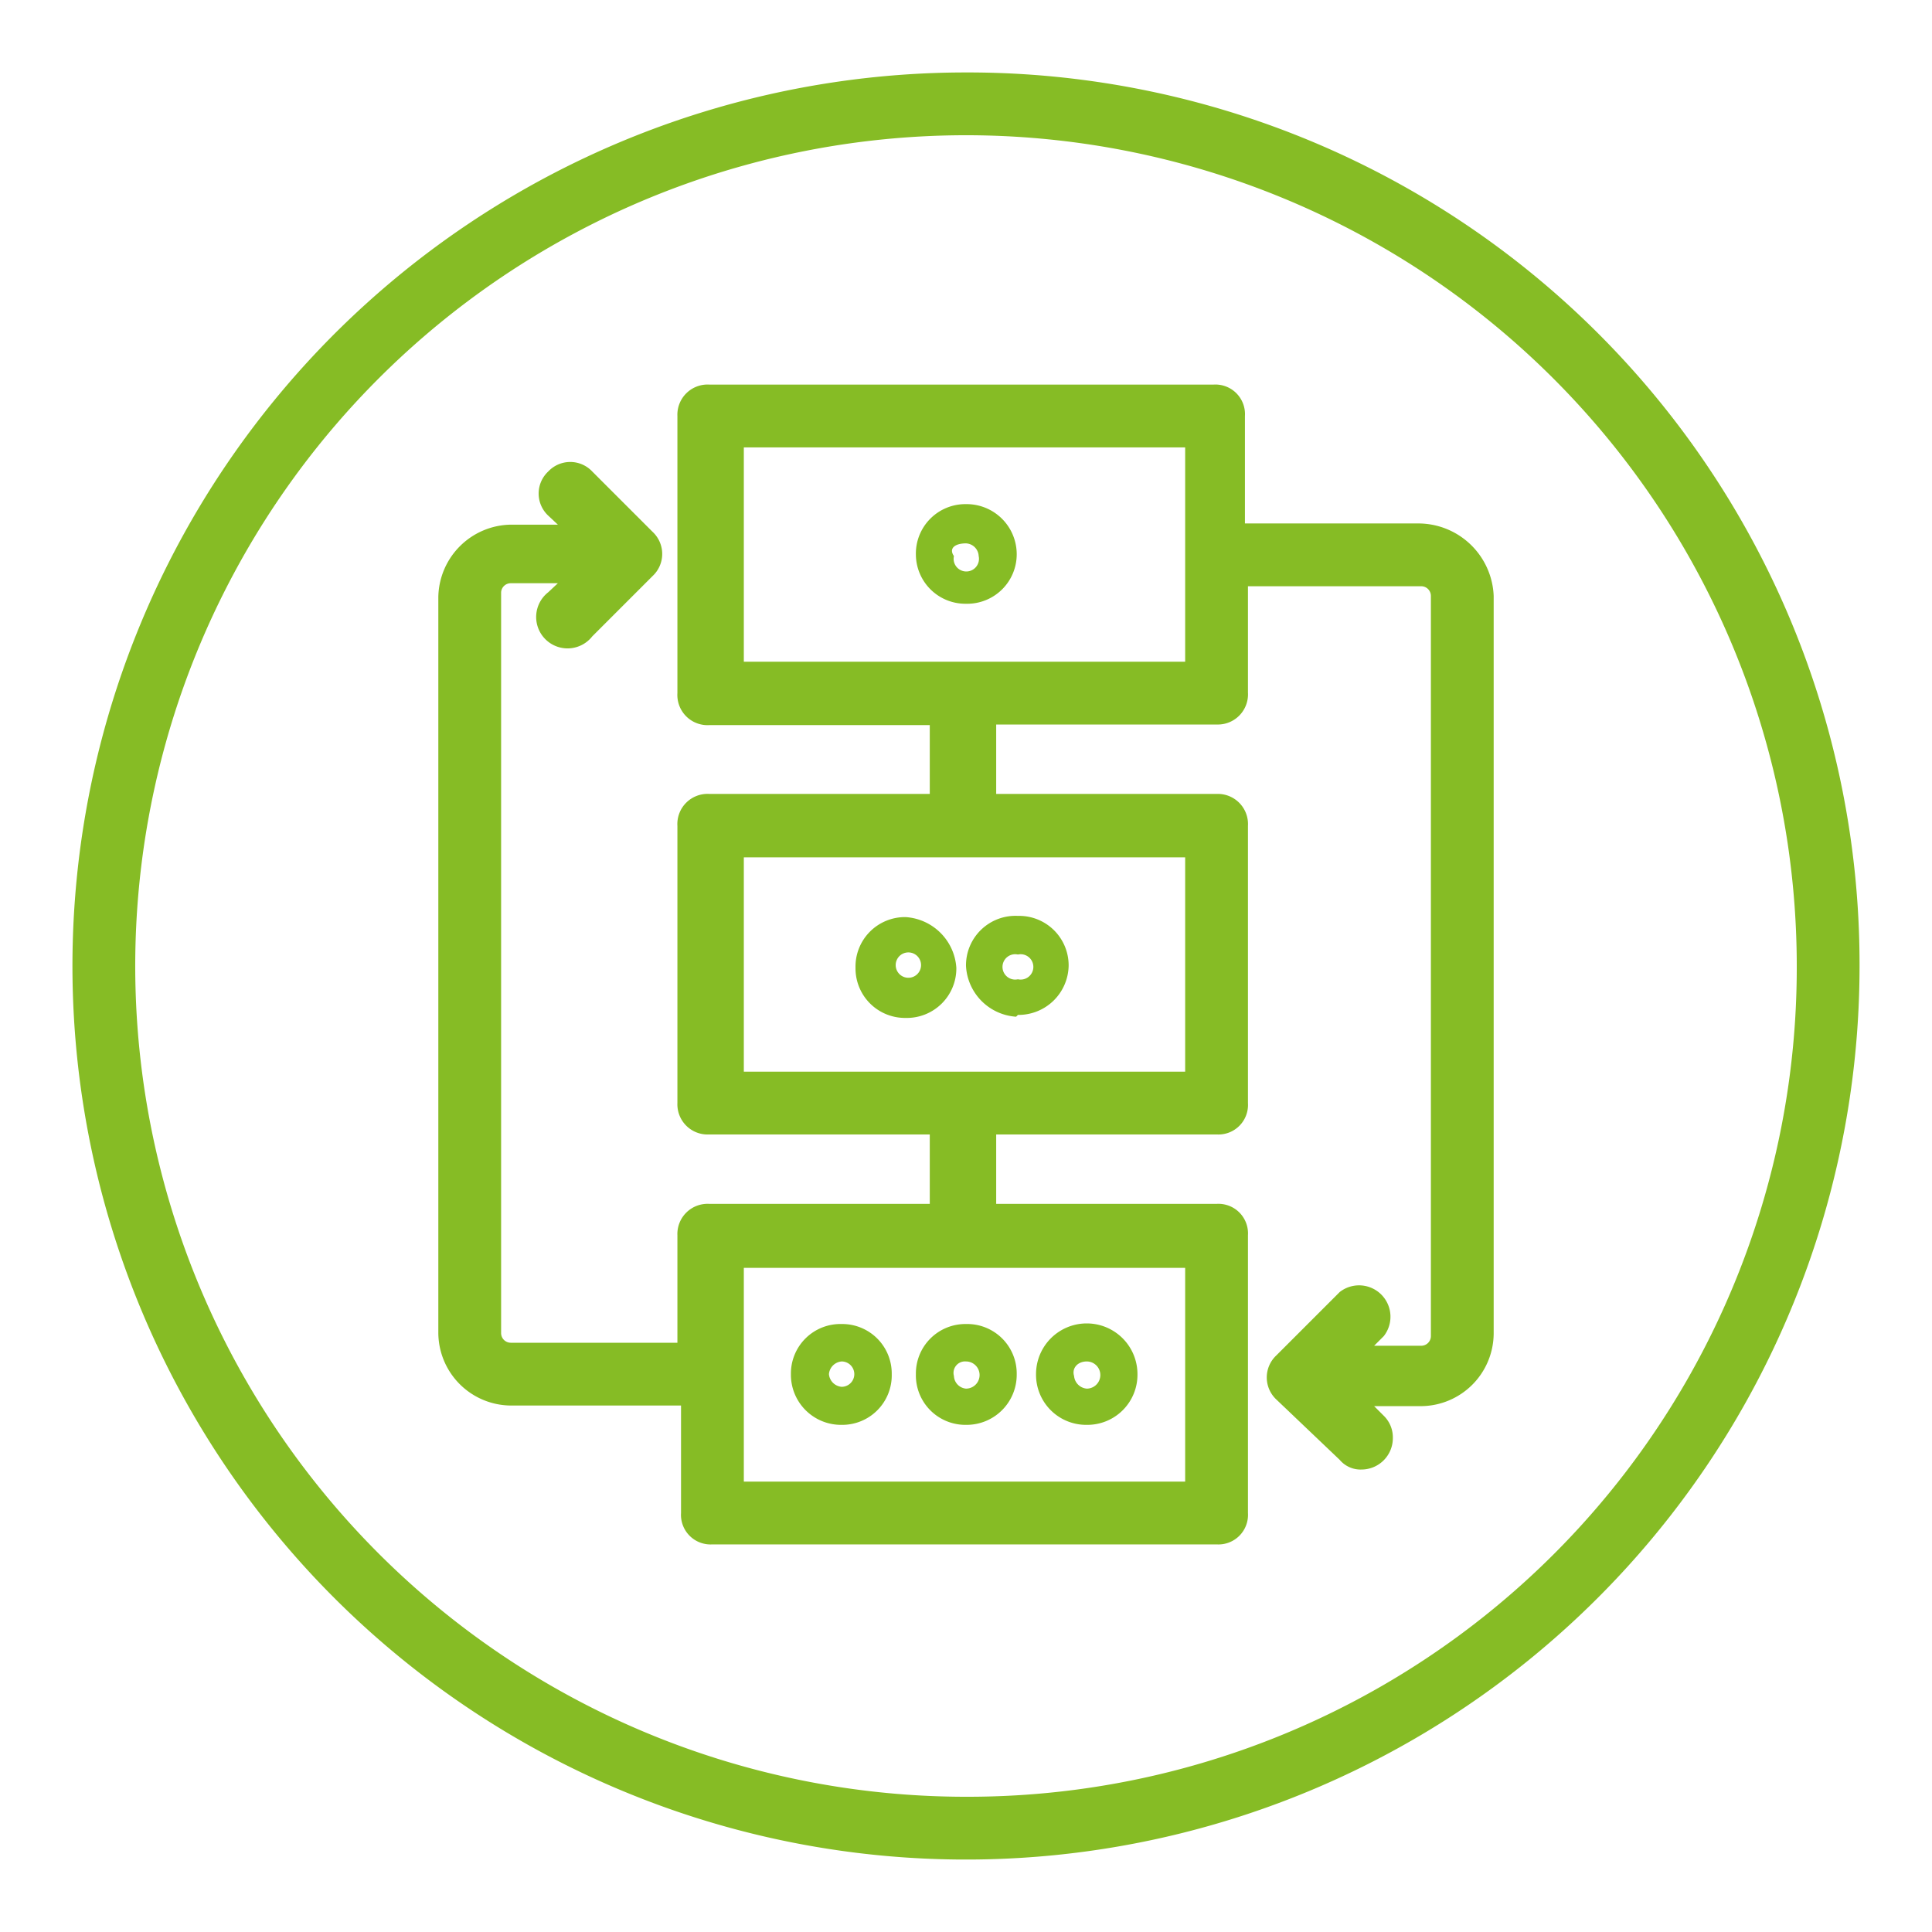 <svg xmlns="http://www.w3.org/2000/svg" viewBox="0 0 32 32"><defs><style>.a{fill:#86bc25;}</style></defs><path class="a" d="M16,1.2A14.8,14.8,0,1,0,30.8,16,14.77,14.77,0,0,0,16,1.2Zm0,28.56A13.76,13.76,0,1,1,29.76,16,13.73,13.73,0,0,1,16,29.76Z"/><path class="a" d="M23.49,8.67H20.62V6.89a.49.49,0,0,0-.52-.52H11.75a.5.5,0,0,0-.53.52v4.59a.5.5,0,0,0,.53.53H15.4v1.14H11.75a.5.5,0,0,0-.53.53v4.59a.5.5,0,0,0,.53.52H15.4v1.15H11.75a.5.5,0,0,0-.53.52v1.78H8.46a.16.16,0,0,1-.16-.16V9.81a.16.16,0,0,1,.16-.15h.78l-.16.15a.52.52,0,1,0,.73.73h0l1-1a.5.5,0,0,0,0-.73h0l-1-1a.5.5,0,0,0-.73,0h0a.5.5,0,0,0,0,.73l.16.15H8.46a1.22,1.22,0,0,0-1.2,1.2V22.08a1.21,1.21,0,0,0,1.2,1.2h2.82v1.78a.49.49,0,0,0,.52.52h8.35a.49.49,0,0,0,.52-.52v-4.6a.49.49,0,0,0-.52-.52H16.5V18.79h3.65a.49.49,0,0,0,.52-.52V13.68a.5.5,0,0,0-.52-.53H16.5V12h3.65a.5.5,0,0,0,.52-.53V9.71h2.87a.16.16,0,0,1,.16.16h0V22.13a.16.16,0,0,1-.16.16h-.78l.16-.16a.52.52,0,0,0-.73-.73l-1.05,1.05a.5.5,0,0,0,0,.73h0l1.05,1a.45.45,0,0,0,.36.16.52.52,0,0,0,.52-.52.5.5,0,0,0-.15-.37l-.16-.16h.78a1.21,1.21,0,0,0,1.2-1.2h0V9.87a1.25,1.25,0,0,0-1.25-1.2ZM19.63,24.54H12.32V21h7.31Zm0-6.79H12.32V14.2h7.31Zm0-6.79H12.32V7.41h7.31Z"/><path class="a" d="M15,15.19a.82.82,0,0,0-.83.84.82.82,0,0,0,.83.83.82.82,0,0,0,.84-.83h0A.9.9,0,0,0,15,15.19Zm0,1a.21.21,0,0,1,0-.41h0a.21.21,0,1,1,0,.41Z"/><path class="a" d="M16,10a.82.82,0,0,0,.84-.83A.83.83,0,0,0,16,8.35a.82.82,0,0,0-.83.84h0A.82.82,0,0,0,16,10Zm0-1a.22.22,0,0,1,.21.21h0a.21.21,0,1,1-.41,0C15.71,9.08,15.82,9,16,9Z"/><path class="a" d="M16.86,16.81A.83.83,0,0,0,17.7,16a.82.82,0,0,0-.84-.83A.82.82,0,0,0,16,16h0a.89.89,0,0,0,.83.84Zm0-1a.21.21,0,1,1,0,.41.21.21,0,1,1,0-.41Z"/><path class="a" d="M16,23.6a.83.83,0,0,0,.84-.84.82.82,0,0,0-.84-.83.82.82,0,0,0-.83.83h0A.82.82,0,0,0,16,23.6Zm0-1.05A.21.21,0,0,1,16,23h0a.22.22,0,0,1-.2-.21A.19.19,0,0,1,16,22.55Z"/><path class="a" d="M13.94,23.6a.82.82,0,0,0,.83-.84.82.82,0,0,0-.83-.83.82.82,0,0,0-.84.83.83.83,0,0,0,.84.84Zm0-1.05a.21.21,0,0,1,0,.42.23.23,0,0,1-.21-.21h0A.23.23,0,0,1,13.94,22.55Z"/><path class="a" d="M18,23.6a.83.83,0,0,0,.84-.84.84.84,0,0,0-1.68,0h0A.83.83,0,0,0,18,23.6Zm0-1.05A.21.21,0,0,1,18,23h0a.23.23,0,0,1-.21-.21C17.75,22.66,17.85,22.55,18,22.55Z"/></svg>